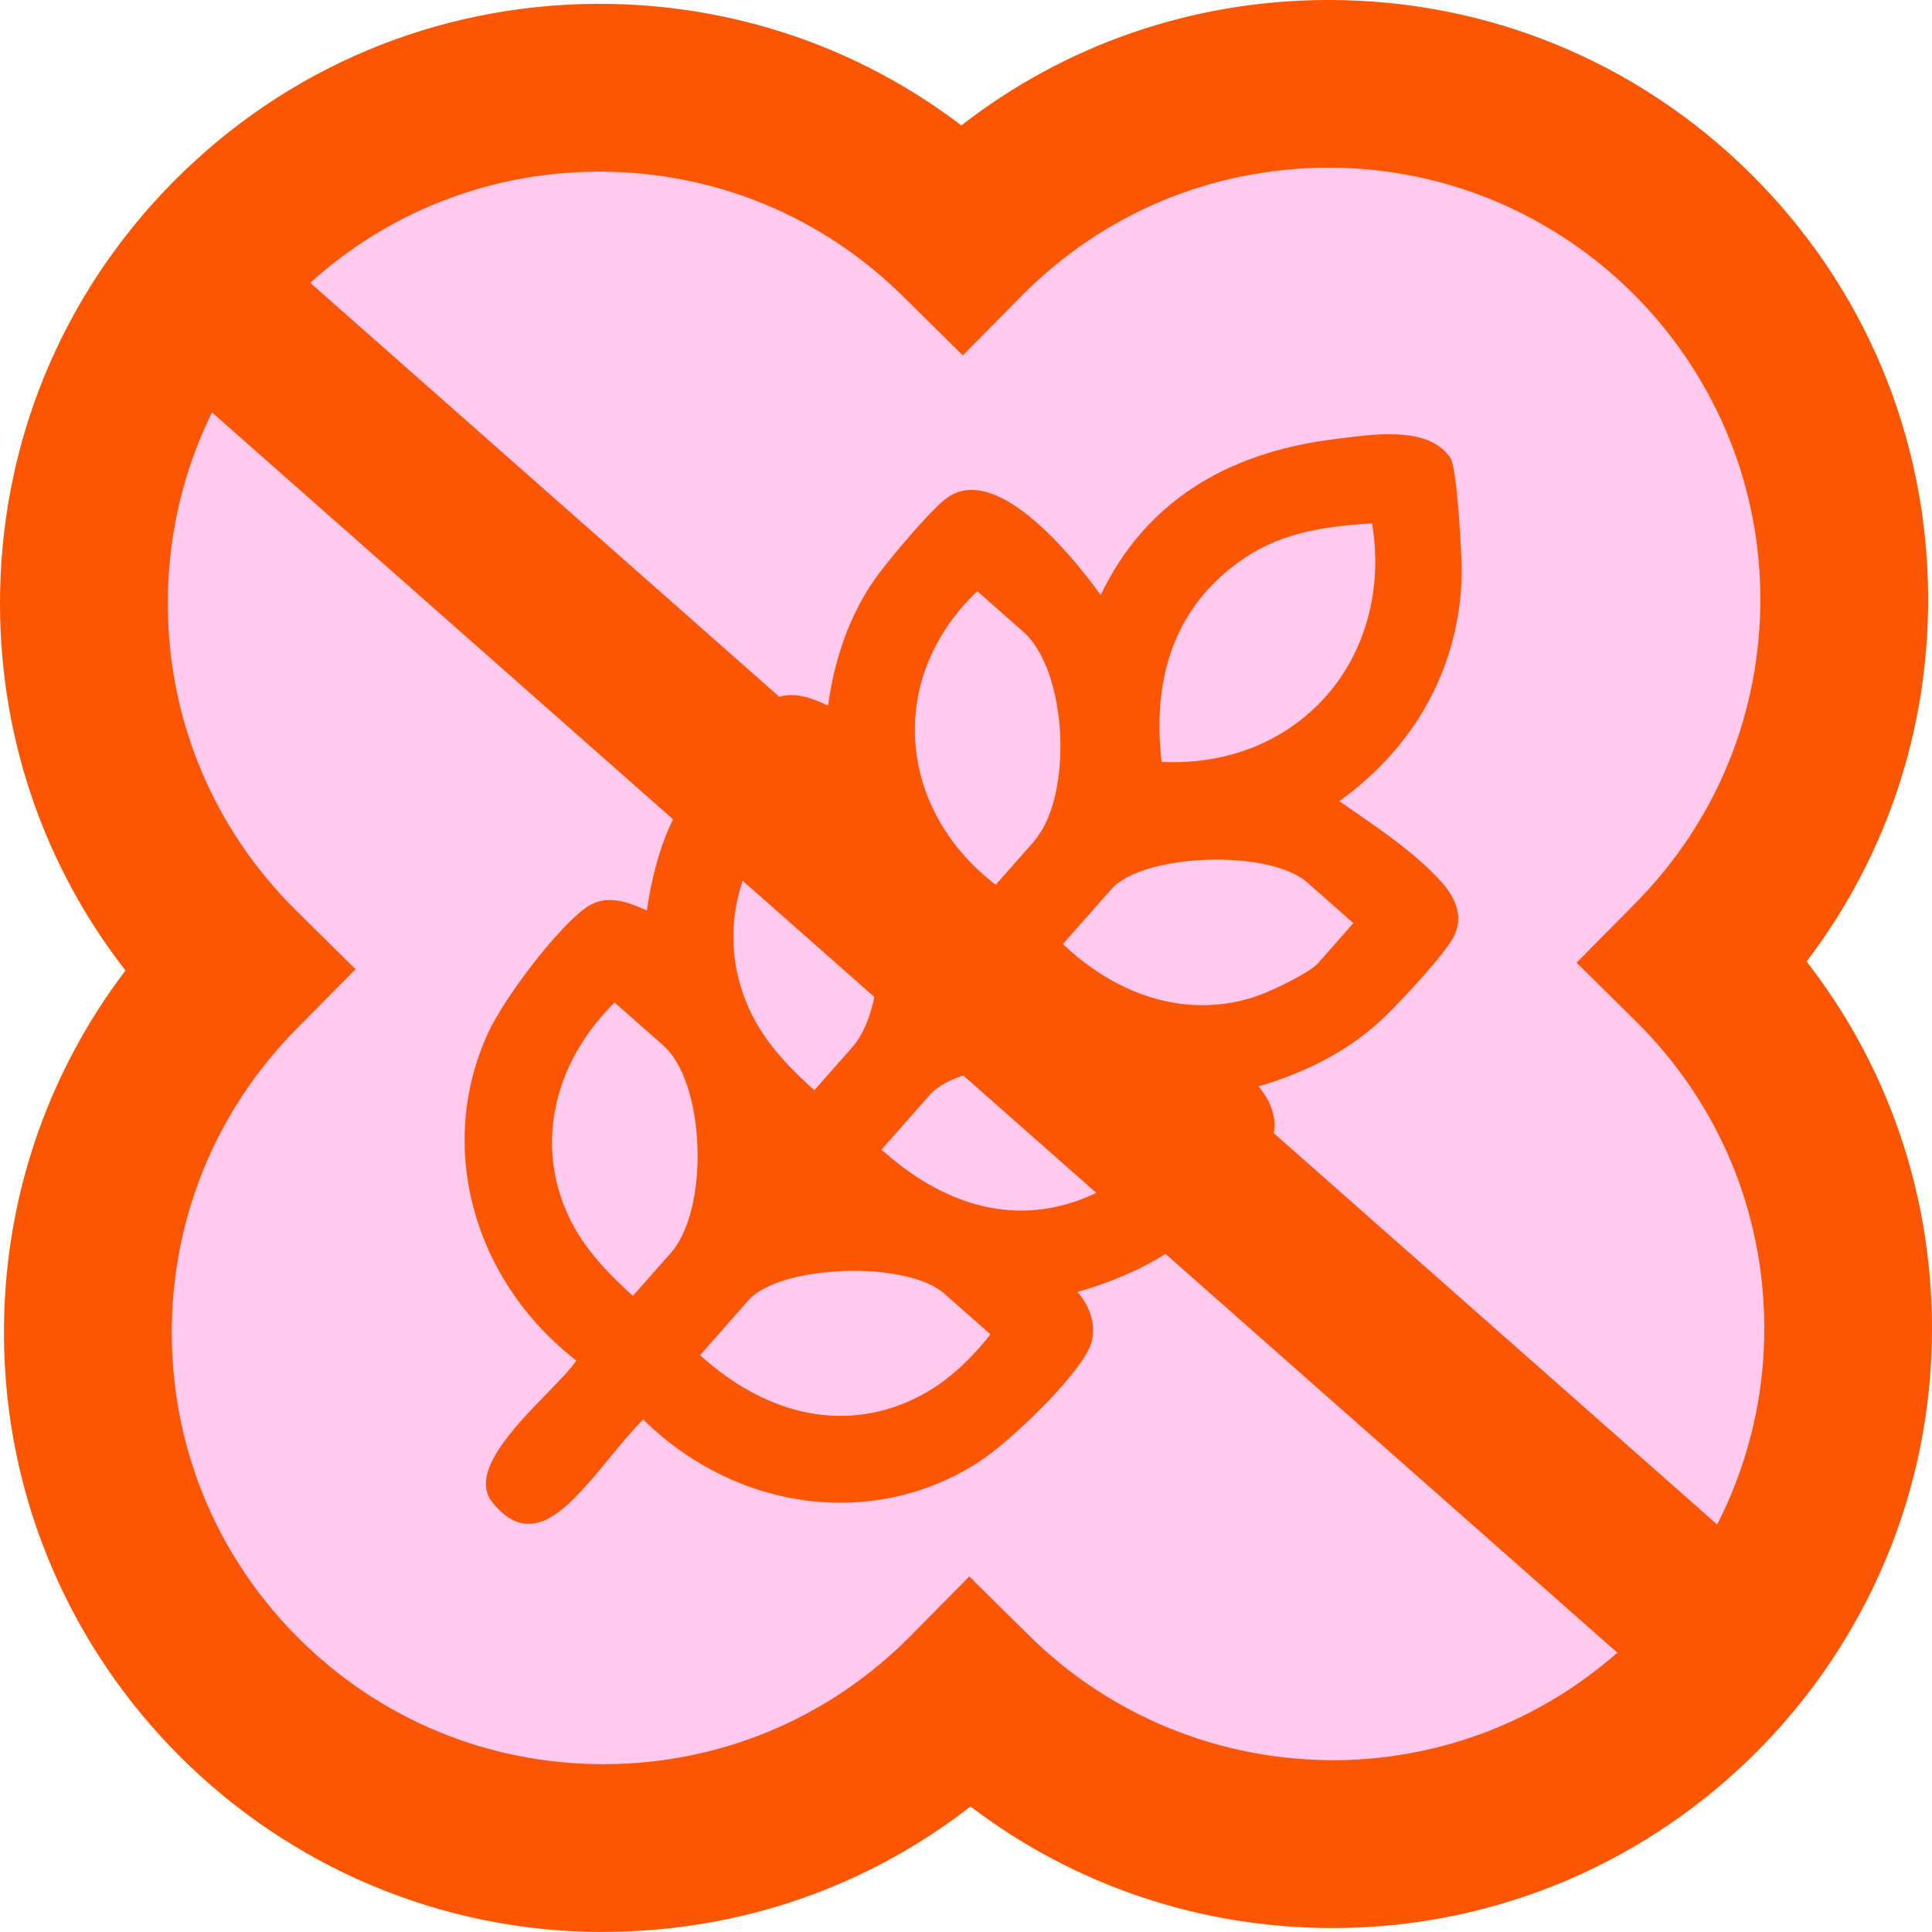 <svg viewBox="0 0 161.17 161.17" xmlns="http://www.w3.org/2000/svg" data-name="Calque 2" id="Calque_2">
  <defs>
    <style>
      .cls-1 {
        fill: #ffcaed;
      }

      .cls-2 {
        fill: #fc5602;
      }
    </style>
  </defs>
  <g data-name="Calque 1" id="Calque_1-2">
    <g>
      <g>
        <path d="M141.41,80.26c7.74-7.82,12.5-18.6,12.44-30.48-.13-23.75-19.48-42.91-43.24-42.78-11.88.06-22.6,4.93-30.34,12.76-7.82-7.74-18.6-12.5-30.48-12.44C26.03,7.45,6.87,26.81,7,50.56c.06,11.88,4.93,22.6,12.76,30.34-7.74,7.82-12.5,18.6-12.44,30.48.13,23.75,19.48,42.91,43.24,42.78,11.88-.06,22.6-4.93,30.34-12.76,7.82,7.74,18.6,12.5,30.48,12.44,23.75-.13,42.91-19.48,42.78-43.24-.06-11.88-4.93-22.6-12.76-30.34Z" class="cls-1"></path>
        <path d="M50.33,161.17c-27.45,0-49.86-22.26-50-49.74-.06-11.14,3.5-21.74,10.14-30.47C3.73,72.3.06,61.74,0,50.6c-.07-13.36,5.06-25.94,14.46-35.44C23.86,5.66,36.39.4,49.74.32c.09,0,.18,0,.27,0,11.04,0,21.54,3.56,30.19,10.14C88.86,3.73,99.43.06,110.57,0c.09,0,.18,0,.28,0,13.25,0,25.73,5.13,35.16,14.46,9.5,9.39,14.76,21.92,14.84,35.28.06,11.14-3.5,21.74-10.14,30.47,6.73,8.65,10.4,19.22,10.46,30.36.15,27.57-22.17,50.13-49.74,50.27-.09,0-.18,0-.27,0-11.04,0-21.54-3.56-30.2-10.14-8.65,6.73-19.22,10.4-30.36,10.46-.09,0-.18,0-.27,0ZM50.02,14.32c-.07,0-.13,0-.2,0-9.62.05-18.64,3.84-25.41,10.68-6.77,6.84-10.46,15.9-10.41,25.52.05,9.62,3.84,18.64,10.68,25.41l4.98,4.92-4.92,4.98c-6.76,6.84-10.46,15.9-10.41,25.52.05,9.62,3.84,18.64,10.68,25.41,6.79,6.72,15.78,10.41,25.32,10.41.07,0,.13,0,.2,0,9.62-.05,18.64-3.84,25.41-10.68l4.92-4.98,4.98,4.92c6.84,6.76,15.94,10.43,25.52,10.41,19.86-.11,35.92-16.35,35.82-36.2-.05-9.62-3.84-18.64-10.68-25.41l-4.98-4.92,4.92-4.98c6.76-6.84,10.46-15.9,10.41-25.52-.11-19.79-16.24-35.82-36-35.82-.07,0-.13,0-.2,0-9.62.05-18.64,3.84-25.41,10.68l-4.92,4.98-4.98-4.92c-6.79-6.72-15.78-10.41-25.32-10.41Z" class="cls-2"></path>
      </g>
      <path d="M113.11,67.79c-.47-.32-.93-.64-1.38-.96,6.46-4.63,10.08-11.38,10.21-19.02.02-1.11-.34-8.35-.9-9.53l-.09-.15c-1.77-2.48-5.88-1.97-8.88-1.59l-.63.08c-9.43,1.14-16.03,5.52-19.62,13.02-1.14-1.6-6.05-8.17-10.19-8.73-1.08-.15-2.04.12-2.85.79-1.43,1.19-4.22,4.52-5.38,6.04-2.26,2.98-3.72,6.72-4.32,11.12-.09-.04-.21-.09-.3-.13-.92-.41-2.82-1.27-4.45-.31-2.07,1.22-6.46,6.85-7.74,9.1-1.25,2.19-2.11,4.95-2.63,8.43-1.71-.76-3.47-1.45-5.22-.13-2.5,1.89-6.68,7.48-7.99,10.28-4.38,9.42-1.36,20.66,7.33,27.4-.48.71-1.4,1.66-2.48,2.77-2.73,2.8-6.47,6.65-4.53,9.05.92,1.15,1.86,1.73,2.87,1.8.06,0,.11,0,.17,0,1.09,0,2.24-.62,3.6-1.94,1.11-1.08,2.16-2.35,3.17-3.59.84-1.02,1.79-2.18,2.77-3.18,7.86,7.73,19.37,9.18,28.06,3.51,2.46-1.6,7.73-6.62,9.09-9.31.87-1.71.16-3.64-.92-4.83,4.34-1.26,7.63-2.99,10.05-5.28,1.4-1.33,5.26-5.55,6.01-7.04.74-1.47.41-3.18-.95-4.83,4.44-1.31,7.95-3.27,10.72-5.99,1.19-1.17,4.57-4.77,5.47-6.33.86-1.49.54-3.08-.93-4.73-1.99-2.22-4.59-4.02-7.14-5.79ZM55.98,104.5l-3.18,3.6c-2.9-2.61-5.06-5.09-6.13-8.63-1.66-5.45.06-11.36,4.6-15.84l4.09,3.61c1.6,1.41,2.68,4.62,2.82,8.38.14,3.78-.7,7.18-2.2,8.88ZM103.3,46.91c3.21-2.33,6.66-2.98,11.16-3.25.9,5.4-.5,10.65-3.85,14.43-3.37,3.79-8.25,5.73-13.71,5.47-.84-7.36,1.32-12.96,6.41-16.65ZM88.67,78.75l4.04-4.57c2.64-3,13.19-3.36,16.35-.56l3.84,3.39-2.96,3.36c-.67.76-3.69,2.21-4.78,2.61-5.25,1.95-11.03.61-15.87-3.66-.21-.18-.42-.37-.62-.57ZM71.11,87.35l-3.18,3.6c-2.9-2.61-5.06-5.09-6.13-8.63-1.66-5.45.06-11.36,4.6-15.84l4.09,3.61c1.6,1.41,2.68,4.62,2.82,8.38.14,3.78-.7,7.18-2.2,8.88ZM58.4,113.05l4.03-4.57c2.64-2.99,13.19-3.36,16.35-.56l3.85,3.4c-2.51,3.14-4.98,5-7.97,6.03-5.29,1.82-10.98.37-16.04-4.1l-.23-.21ZM73.75,96.09l-.21-.19,4.03-4.57c2.64-3,13.19-3.36,16.35-.56l3.85,3.4c-2.49,3.11-5.17,5.11-8.19,6.1-6.68,2.2-12.3-1.06-15.83-4.18ZM86.25,70.2l-3.19,3.61c-.35-.27-.68-.54-1.01-.83-3.46-3.05-5.48-7.06-5.71-11.3-.24-4.57,1.6-8.95,5.19-12.36l3.85,3.4c3.68,3.25,4.19,13.7.86,17.48Z" class="cls-2"></path>
      <rect transform="translate(201.07 76) rotate(131.43)" height="176.3" width="13.53" y="-4.8" x="76.63" class="cls-2"></rect>
    </g>
  </g>
</svg>